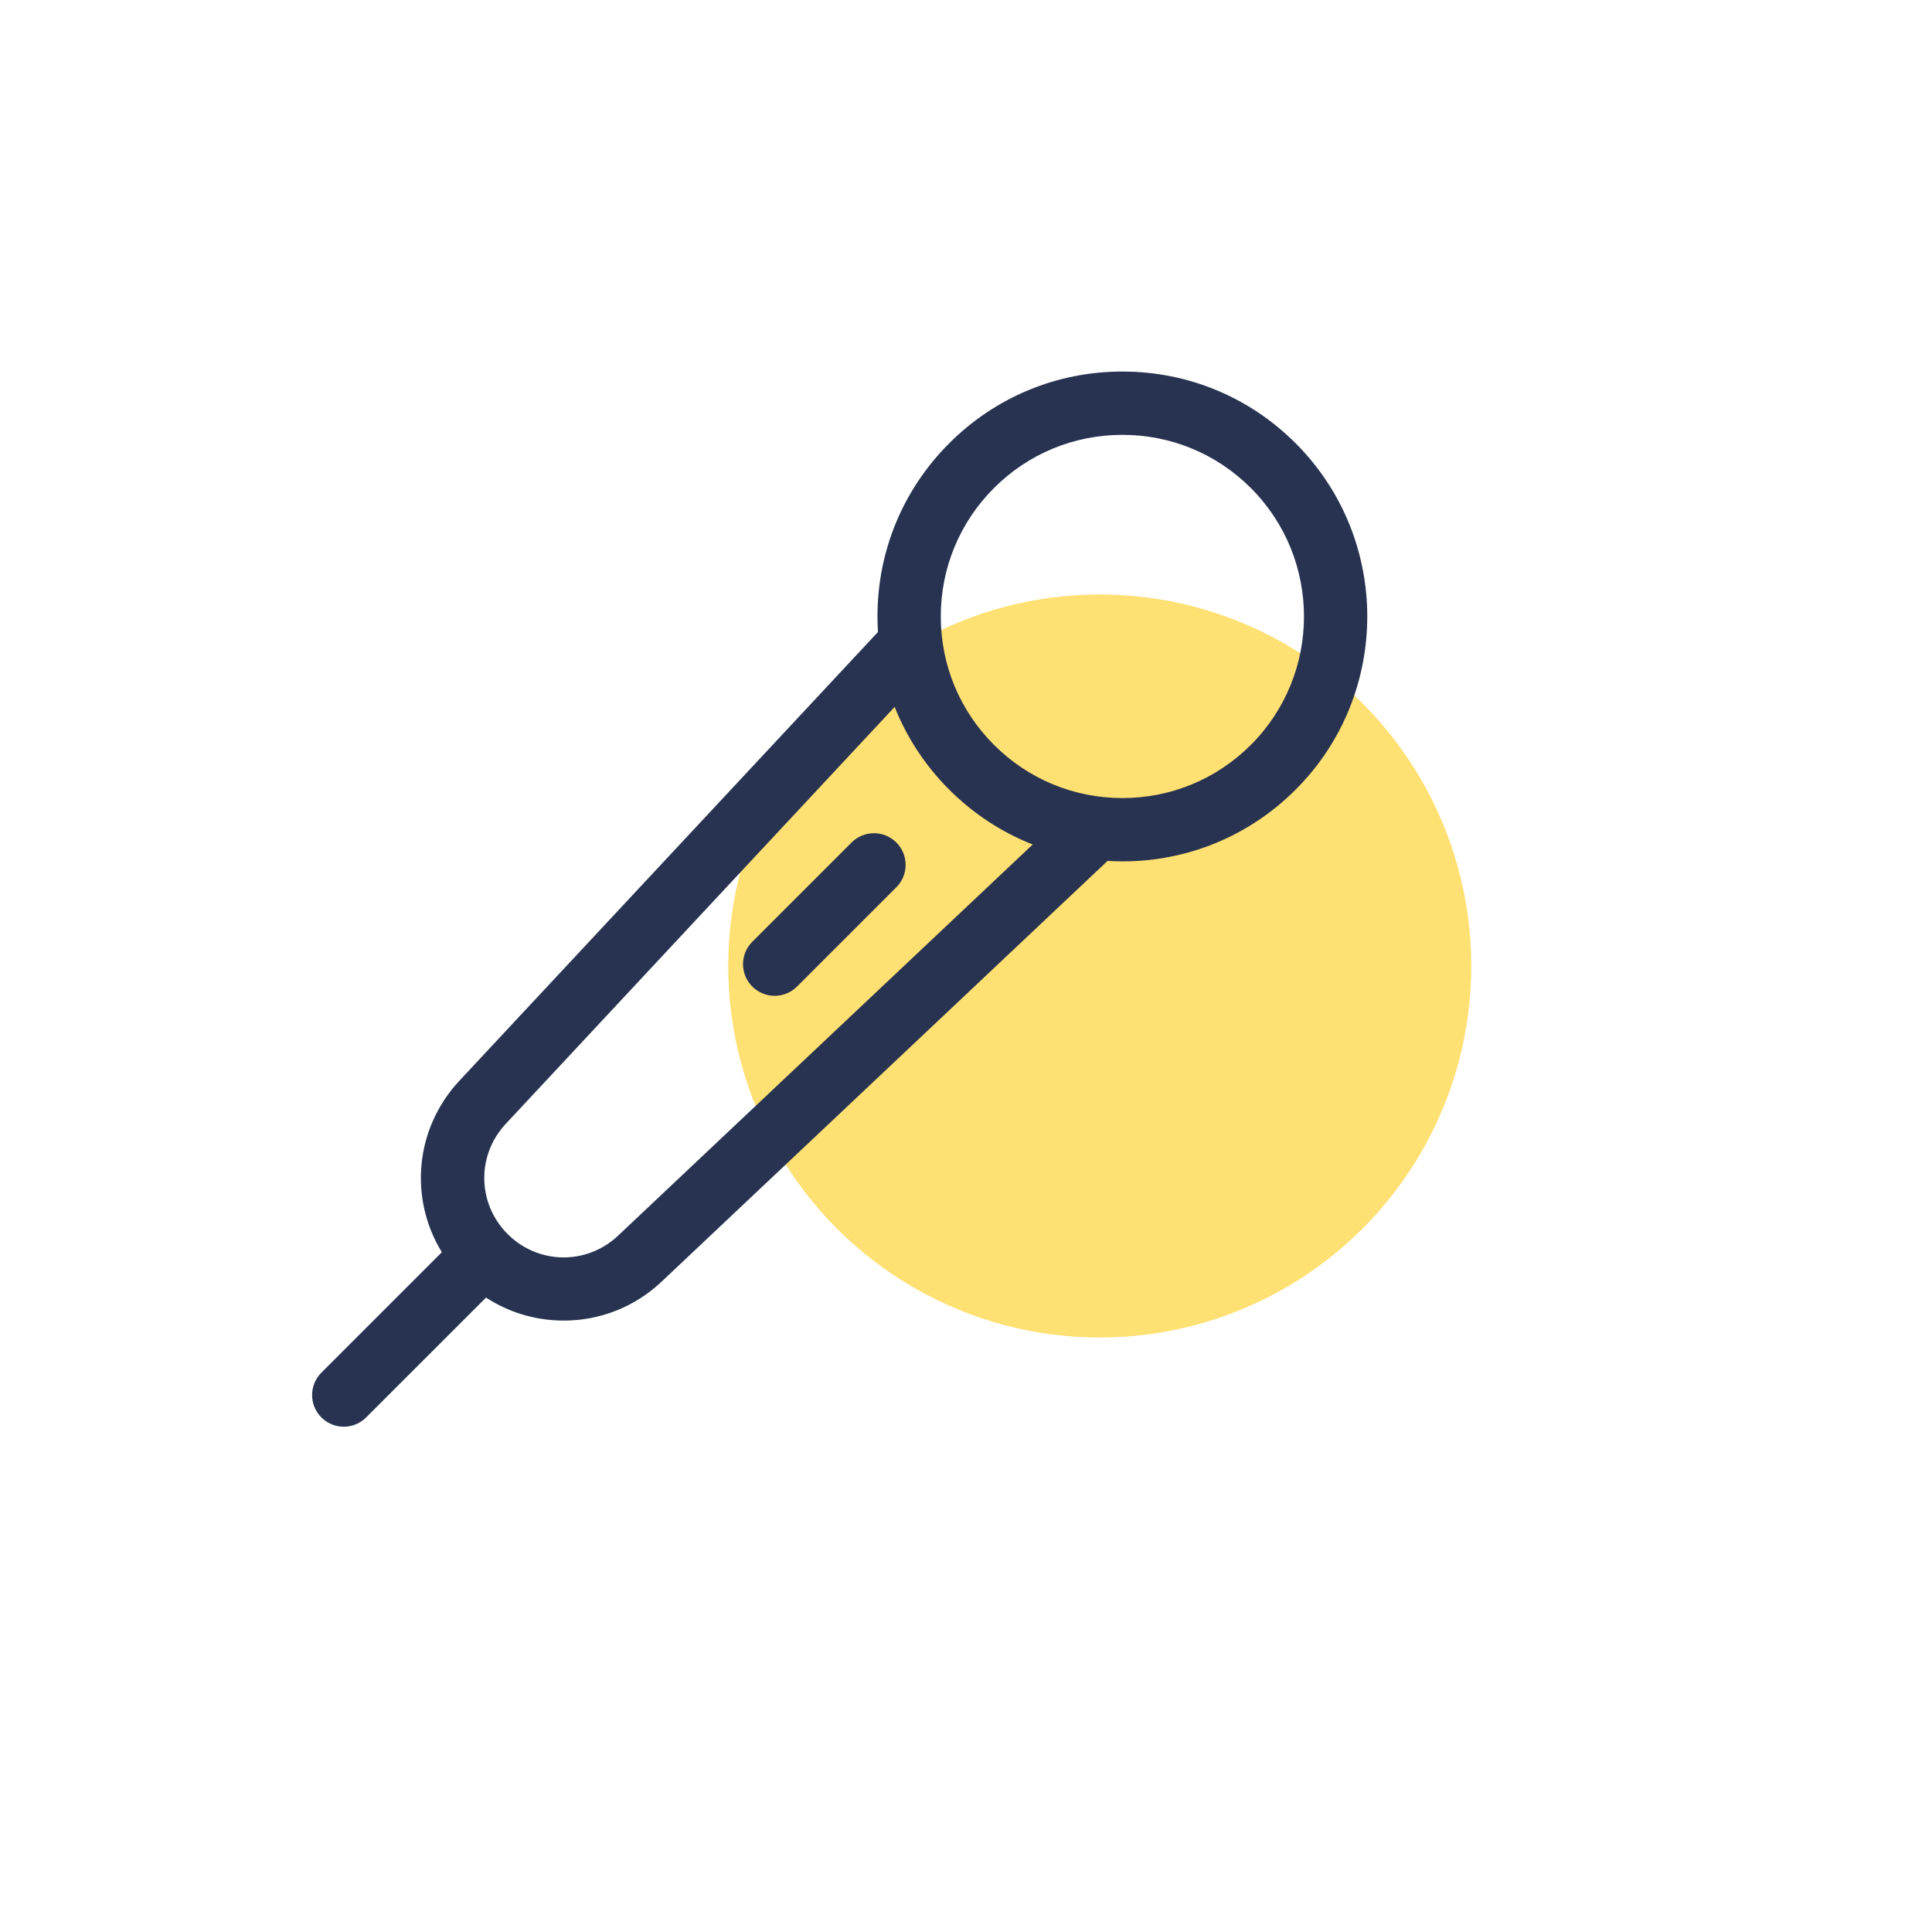 <?xml version="1.0" encoding="UTF-8"?>
<svg xmlns="http://www.w3.org/2000/svg" width="130" height="130" viewBox="0 0 130 130" fill="" data-library="gosweb_icons_1" data-icon="micro" data-color="">
  <circle cx="74" cy="65" r="25" fill="#FFE073"></circle>
  <path d="M87.18 29.827C84.067 26.714 79.928 25 75.525 25C71.123 25 66.984 26.714 63.871 29.827C60.758 32.94 59.043 37.078 59.043 41.48C59.043 41.831 59.055 42.179 59.077 42.525L30.911 72.721C27.9 75.949 27.522 80.661 29.731 84.258L21.624 92.364C20.792 93.196 20.792 94.544 21.624 95.376C22.04 95.792 22.585 96 23.13 96C23.675 96 24.221 95.792 24.636 95.376L32.703 87.311C34.206 88.29 35.957 88.831 37.789 88.858C37.836 88.858 37.884 88.859 37.931 88.859C40.389 88.859 42.722 87.933 44.513 86.243L74.525 57.929C74.857 57.949 75.19 57.96 75.525 57.96C79.928 57.96 84.067 56.246 87.18 53.133C93.607 46.708 93.607 36.253 87.18 29.827ZM41.59 83.144C39.476 85.138 36.211 85.091 34.156 83.036C32.113 80.994 32.056 77.739 34.027 75.626L60.2 47.566C61.018 49.627 62.255 51.519 63.871 53.133C65.499 54.762 67.408 56.006 69.489 56.824L41.59 83.144ZM84.168 50.121C81.859 52.429 78.79 53.7 75.525 53.7C72.261 53.7 69.192 52.429 66.883 50.121C64.575 47.813 63.303 44.745 63.303 41.48C63.303 38.216 64.575 35.148 66.883 32.839C69.192 30.531 72.261 29.26 75.525 29.26C78.79 29.26 81.859 30.531 84.168 32.839C88.933 37.604 88.933 45.357 84.168 50.121ZM60.313 56.689C61.145 57.521 61.145 58.87 60.313 59.702L53.632 66.382C53.217 66.798 52.671 67.006 52.126 67.006C51.581 67.006 51.036 66.798 50.62 66.382C49.788 65.55 49.788 64.201 50.62 63.37L57.301 56.689C58.133 55.858 59.482 55.858 60.313 56.689Z" fill="#273350"></path>
</svg>
